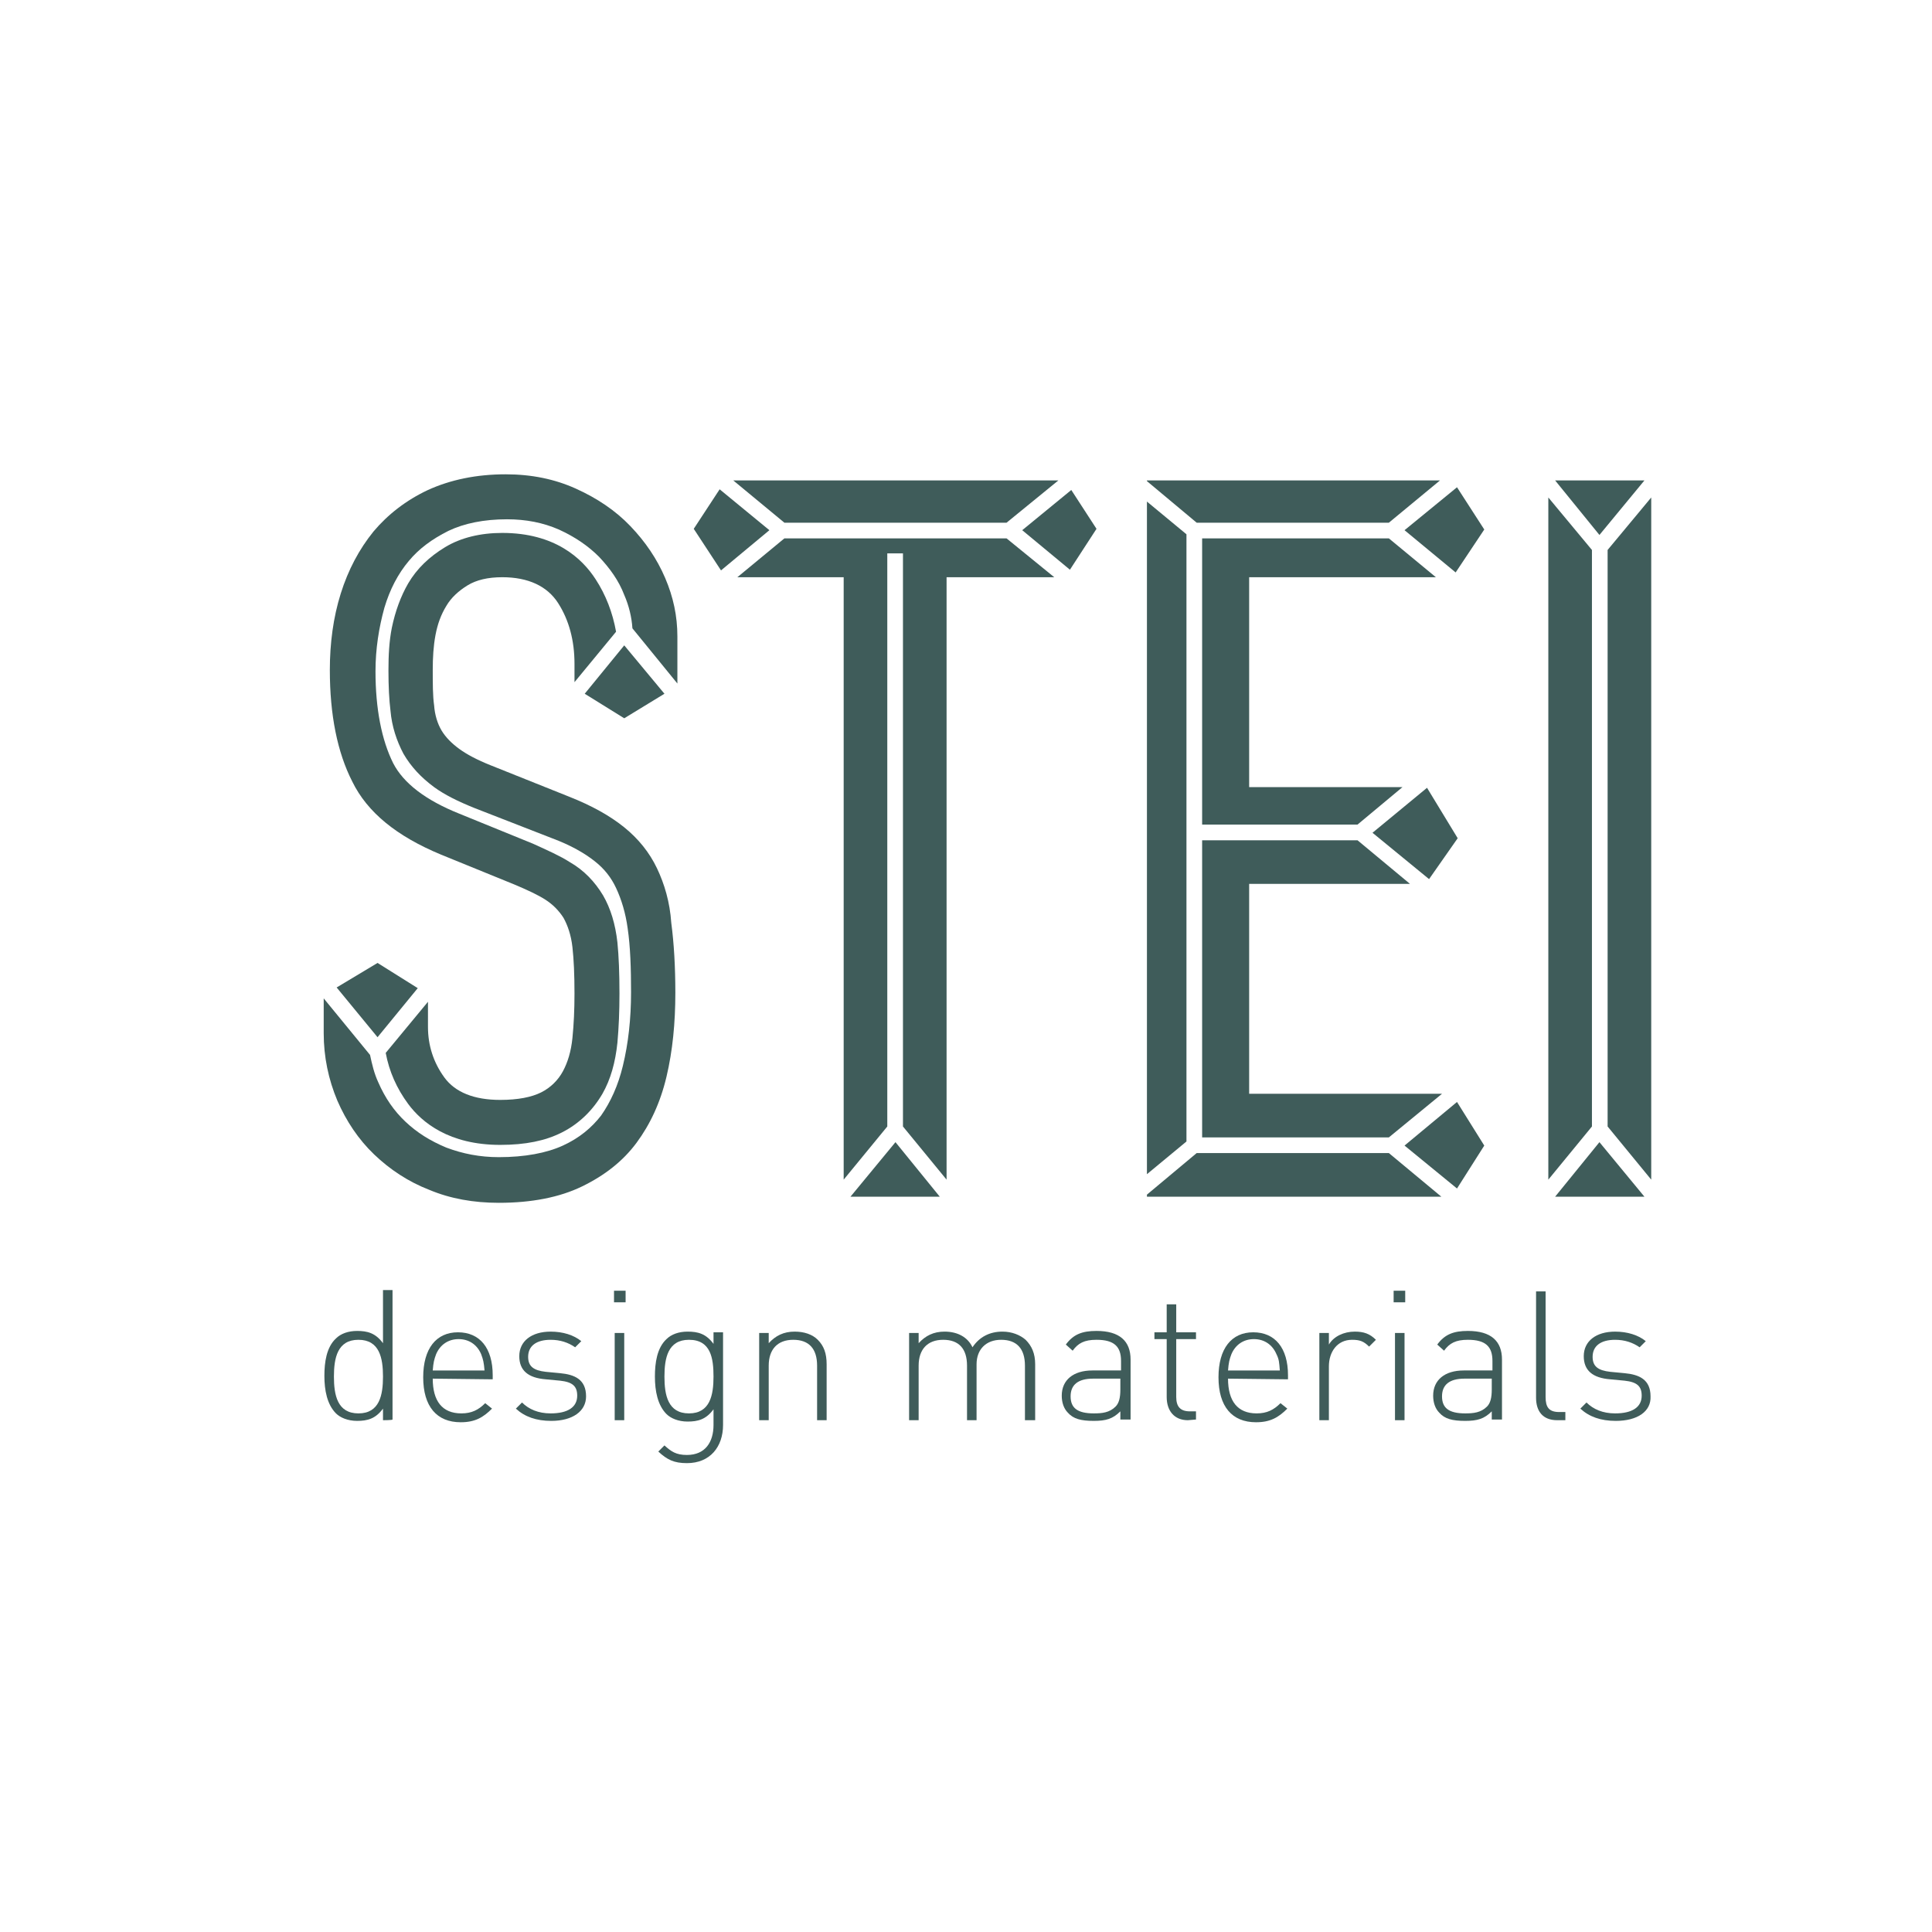 <?xml version="1.0" encoding="utf-8"?>
<!-- Generator: Adobe Illustrator 21.0.0, SVG Export Plug-In . SVG Version: 6.00 Build 0)  -->
<svg version="1.1" id="Layer_1" xmlns="http://www.w3.org/2000/svg" xmlns:xlink="http://www.w3.org/1999/xlink" x="0px" y="0px"
	 viewBox="0 0 283.5 283.5" style="enable-background:new 0 0 283.5 283.5;" xml:space="preserve">
<style type="text/css">
	.st0{fill:#3F5C5A;}
</style>
<polygon class="st0" points="85.8,101.8 91.6,105.4 97.5,101.8 91.6,94.7 "/>
<path class="st0" d="M64.7,125.4l10.8,4.4c1.9,0.8,3.4,1.5,4.5,2.2c1.1,0.7,2,1.6,2.7,2.7c0.6,1.1,1.1,2.5,1.3,4.3
	c0.2,1.8,0.3,4,0.3,6.8c0,2.4-0.1,4.5-0.3,6.5c-0.2,2-0.7,3.6-1.4,4.9c-0.7,1.3-1.8,2.4-3.2,3.1c-1.4,0.7-3.4,1.1-6,1.1
	c-3.8,0-6.6-1.1-8.2-3.3c-1.6-2.2-2.4-4.7-2.4-7.4V147l-6.2,7.5c0.5,2.7,1.6,5.2,3.3,7.5c2,2.7,6,6,13.5,6c3.7,0,6.6-0.6,9-1.8
	c2.6-1.3,4.6-3.3,6-5.7c1.2-2.1,1.9-4.6,2.2-7.5c0.2-2.2,0.3-4.6,0.3-7.2c0-3-0.1-5.5-0.3-7.5c-0.3-2.7-1-5-2.1-6.9
	c-1.2-2-2.8-3.7-4.9-4.9c-1.4-0.9-3.2-1.7-5.4-2.7l-10.8-4.4c-5-2-8.2-4.5-9.7-7.4c-1.7-3.4-2.6-8-2.6-13.5c0-3.3,0.5-6.4,1.3-9.3
	c0.8-2.7,2-5,3.6-6.9c1.5-1.8,3.4-3.2,5.8-4.4c2.3-1.1,5.2-1.7,8.6-1.7c2.8,0,5.3,0.5,7.6,1.5c2.4,1.1,4.3,2.4,5.9,4
	c1.6,1.7,2.9,3.5,3.7,5.6c0.7,1.6,1.1,3.3,1.2,4.9l6.6,8.1v-6.9c0-3-0.6-5.8-1.8-8.6c-1.2-2.8-2.9-5.3-5.1-7.6
	c-2.2-2.3-4.9-4.1-8-5.5c-3.1-1.4-6.5-2.1-10.3-2.1c-4.3,0-8.1,0.8-11.4,2.3c-3.2,1.5-5.9,3.6-8,6.1c-2.1,2.6-3.7,5.6-4.8,9.1
	c-1.1,3.5-1.6,7.3-1.6,11.2c0,6.6,1.1,12.1,3.3,16.4C53.9,119.2,58.2,122.7,64.7,125.4"/>
<path class="st0" d="M96.4,127.4c-1.1-2.3-2.7-4.3-4.8-6c-2.1-1.7-4.8-3.2-8.1-4.5L72,112.3c-2-0.8-3.5-1.6-4.6-2.4
	c-1.1-0.8-2-1.7-2.6-2.7c-0.6-1-1-2.3-1.1-3.7c-0.2-1.4-0.2-3.2-0.2-5.2c0-1.8,0.1-3.5,0.4-5.1c0.3-1.6,0.8-3,1.6-4.3
	c0.7-1.2,1.8-2.2,3.1-3c1.3-0.8,3-1.2,5.1-1.2c3.8,0,6.6,1.3,8.2,3.8c1.6,2.5,2.4,5.5,2.4,8.9v2.7l6.1-7.4c-0.5-2.8-1.5-5.4-3-7.7
	c-2-3.1-6-6.8-13.7-6.8c-3.2,0-6.1,0.7-8.4,2.1c-2.3,1.4-4.1,3.1-5.4,5.3c-1.1,1.9-1.9,4.1-2.4,6.5c-0.4,2-0.5,4.1-0.5,6.3
	c0,2.3,0.1,4.3,0.3,5.9c0.2,2.3,0.9,4.4,1.9,6.3c1.1,1.9,2.6,3.5,4.5,4.9c1.5,1.1,3.5,2.1,6,3.1L81,123c2.7,1,4.8,2.2,6.3,3.4
	c1.4,1.1,2.4,2.4,3.1,3.9c0.8,1.7,1.4,3.7,1.7,5.9c0.4,2.7,0.5,5.9,0.5,9.4c0,3.9-0.4,7.5-1.2,10.8c-0.7,2.9-1.8,5.3-3.2,7.3
	c-1.4,1.8-3.2,3.3-5.6,4.4c-2.4,1.1-5.6,1.7-9.4,1.7c-2.8,0-5.3-0.5-7.7-1.4c-2.4-1-4.3-2.2-6-3.8c-1.7-1.6-3-3.5-4-5.8
	c-0.6-1.3-0.9-2.6-1.2-4l-6.8-8.3v5.1c0,3.5,0.7,6.8,2,9.9c1.3,3,3.1,5.7,5.4,7.9c2.3,2.2,5,4,8.1,5.2c3.1,1.3,6.5,1.9,10.2,1.9
	c4.8,0,8.9-0.8,12.2-2.4c3.3-1.6,6-3.7,8-6.4c2-2.7,3.5-5.9,4.4-9.7c0.9-3.8,1.3-7.9,1.3-12.3c0-3.8-0.2-7.3-0.6-10.3
	C98.3,132.4,97.5,129.7,96.4,127.4"/>
<polygon class="st0" points="49.4,144.9 55.4,152.2 61.3,145 55.4,141.3 "/>
<polygon class="st0" points="241.3,70.5 228.2,70.5 234.7,78.5 "/>
<polygon class="st0" points="235.9,80.7 235.9,97.1 235.9,165.3 242.3,173.1 242.3,73 "/>
<polygon class="st0" points="233.6,165.3 233.6,97.1 233.6,80.7 227.2,73 227.2,173.1 "/>
<polygon class="st0" points="234.7,167.6 228.2,175.6 241.3,175.6 "/>
<polygon class="st0" points="124.8,175.6 137.9,175.6 131.4,167.6 "/>
<polygon class="st0" points="147.7,76.7 155.3,70.5 107.6,70.5 115.1,76.7 131.4,76.7 "/>
<polygon class="st0" points="147.7,79 131.4,79 115.1,79 108.2,84.7 123.8,84.7 123.8,173.1 130.2,165.3 130.2,85.4 130.2,81.2 
	132.5,81.2 132.5,85.4 132.5,165.3 138.9,173.1 138.9,84.7 154.7,84.7 "/>
<polygon class="st0" points="112.9,77.8 105.6,71.8 101.8,77.6 105.8,83.7 "/>
<polygon class="st0" points="157.2,71.9 150,77.8 157,83.6 160.9,77.6 "/>
<polygon class="st0" points="203.8,79 177,79 176.4,79 176.4,121 177,121 199.2,121 205.8,115.5 183.3,115.5 183.3,84.7 210.7,84.7 
	203.8,79 "/>
<polygon class="st0" points="213.8,71.5 206.1,77.8 213.6,84 217.8,77.7 "/>
<polygon class="st0" points="209.4,115.6 201.4,122.2 209.7,129 213.9,123 "/>
<polygon class="st0" points="176.4,166.9 177,166.9 203.8,166.9 203.8,166.9 211.6,160.5 183.3,160.5 183.3,129.7 206.9,129.7 
	199.2,123.3 177,123.3 176.4,123.3 "/>
<polygon class="st0" points="206.1,168.1 213.8,174.4 217.8,168.1 213.8,161.7 "/>
<polygon class="st0" points="203.8,169.2 203.8,169.2 177,169.2 175.6,169.2 168.3,175.3 168.3,175.6 211.5,175.6 "/>
<polygon class="st0" points="175.6,76.7 177,76.7 203.8,76.7 203.8,76.7 211.3,70.5 168.3,70.5 168.3,70.6 "/>
<polygon class="st0" points="174.1,167.5 174.1,78.4 168.3,73.6 168.3,172.3 "/>
<path class="st0" d="M52.6,196.6c-3.1,0-3.6,2.7-3.6,5.4c0,2.7,0.5,5.4,3.6,5.4c3.1,0,3.6-2.7,3.6-5.4
	C56.2,199.3,55.7,196.6,52.6,196.6 M56.2,208.4v-1.7c-1.1,1.5-2.3,1.8-3.8,1.8c-1.4,0-2.5-0.5-3.1-1.1c-1.3-1.3-1.7-3.4-1.7-5.5
	c0-2,0.3-4.2,1.7-5.5c0.7-0.7,1.8-1.1,3.1-1.1c1.5,0,2.7,0.3,3.8,1.8v-7.8h1.4v19C57.6,208.4,56.2,208.4,56.2,208.4z"/>
<path class="st0" d="M70.6,198.7c-0.6-1.4-1.8-2.2-3.3-2.2c-1.5,0-2.7,0.8-3.3,2.2c-0.3,0.8-0.4,1.2-0.5,2.4h7.6
	C71,199.9,70.9,199.5,70.6,198.7 M63.5,202.3c0,3.3,1.4,5.1,4.2,5.1c1.5,0,2.5-0.5,3.5-1.5l1,0.8c-1.3,1.3-2.5,2-4.6,2
	c-3.5,0-5.5-2.3-5.5-6.6c0-4.2,1.9-6.6,5.1-6.6c3.2,0,5.1,2.3,5.1,6.3v0.6L63.5,202.3L63.5,202.3z"/>
<path class="st0" d="M80.9,208.5c-2.2,0-3.9-0.6-5.2-1.8l0.9-0.9c1,1,2.4,1.6,4.2,1.6c2.5,0,3.9-0.9,3.9-2.6c0-1.4-0.7-2-2.5-2.2
	l-2.1-0.2c-2.6-0.2-3.9-1.3-3.9-3.4c0-2.2,1.8-3.6,4.6-3.6c1.8,0,3.4,0.5,4.5,1.4l-0.9,0.9c-1-0.7-2.2-1.1-3.6-1.1
	c-2.1,0-3.3,0.9-3.3,2.5c0,1.4,0.8,2,2.6,2.2l2.1,0.2c2.1,0.2,3.8,0.9,3.8,3.4C86,207.1,84,208.5,80.9,208.5"/>
<path class="st0" d="M90.2,208.4h1.4v-12.8h-1.4V208.4z M90.1,191.1h1.7v-1.7h-1.7V191.1z"/>
<path class="st0" d="M101.1,196.6c-3.1,0-3.6,2.7-3.6,5.4c0,2.7,0.5,5.4,3.6,5.4c3.1,0,3.6-2.7,3.6-5.4
	C104.7,199.3,104.3,196.6,101.1,196.6 M100.8,214.7c-1.9,0-2.9-0.5-4.2-1.7l0.9-0.9c1,0.9,1.7,1.4,3.3,1.4c2.7,0,3.9-1.9,3.9-4.4
	v-2.3c-1.1,1.5-2.3,1.8-3.8,1.8c-1.4,0-2.5-0.5-3.1-1.1c-1.3-1.3-1.7-3.4-1.7-5.5c0-2,0.3-4.2,1.7-5.5c0.7-0.7,1.8-1.1,3.1-1.1
	c1.5,0,2.7,0.3,3.8,1.8v-1.7h1.4v13.6C106.1,212.3,104.2,214.7,100.8,214.7"/>
<path class="st0" d="M119.9,208.4v-8c0-2.5-1.2-3.8-3.5-3.8c-2.3,0-3.6,1.4-3.6,3.8v8h-1.4v-12.8h1.4v1.5c1-1.1,2.2-1.7,3.8-1.7
	c1.4,0,2.6,0.4,3.4,1.2c0.9,0.9,1.3,2,1.3,3.6v8.2H119.9z"/>
<path class="st0" d="M150.4,208.4v-8c0-2.5-1.2-3.8-3.5-3.8c-2.2,0-3.6,1.4-3.6,3.6v8.2h-1.4v-8c0-2.5-1.2-3.8-3.5-3.8
	c-2.3,0-3.6,1.4-3.6,3.8v8h-1.4v-12.8h1.4v1.5c1-1.1,2.2-1.7,3.8-1.7c1.9,0,3.4,0.8,4.1,2.3c1-1.5,2.5-2.3,4.4-2.3
	c1.4,0,2.6,0.5,3.4,1.2c0.9,0.9,1.4,2,1.4,3.6v8.2H150.4z"/>
<path class="st0" d="M164.4,202.3h-4c-2.2,0-3.3,0.9-3.3,2.6c0,1.7,1,2.5,3.4,2.5c1.2,0,2.3-0.1,3.2-1c0.5-0.5,0.7-1.3,0.7-2.5
	L164.4,202.3L164.4,202.3z M164.4,208.4v-1.3c-1.1,1.1-2.1,1.4-3.9,1.4c-1.9,0-3-0.3-3.8-1.2c-0.6-0.6-0.9-1.5-0.9-2.5
	c0-2.3,1.7-3.7,4.5-3.7h4.2v-1.4c0-2.1-1-3.1-3.6-3.1c-1.8,0-2.7,0.5-3.5,1.6l-1-0.9c1.1-1.5,2.4-2,4.5-2c3.4,0,5,1.5,5,4.2v8.8
	H164.4z"/>
<path class="st0" d="M174.3,208.4c-2,0-3.1-1.4-3.1-3.4v-8.5h-1.8v-1h1.8v-4.1h1.4v4.1h2.9v1h-2.9v8.5c0,1.4,0.6,2.1,2,2.1h0.9v1.2
	L174.3,208.4L174.3,208.4z"/>
<path class="st0" d="M187.3,198.7c-0.6-1.4-1.8-2.2-3.3-2.2c-1.5,0-2.7,0.8-3.3,2.2c-0.3,0.8-0.4,1.2-0.5,2.4h7.6
	C187.7,199.9,187.7,199.5,187.3,198.7 M180.2,202.3c0,3.3,1.4,5.1,4.2,5.1c1.5,0,2.5-0.5,3.5-1.5l1,0.8c-1.3,1.3-2.5,2-4.6,2
	c-3.5,0-5.5-2.3-5.5-6.6c0-4.2,1.9-6.6,5.1-6.6s5.1,2.3,5.1,6.3v0.6L180.2,202.3L180.2,202.3z"/>
<path class="st0" d="M198.4,196.6c-2.2,0-3.4,1.8-3.4,3.9v7.9h-1.4v-12.8h1.4v1.7c0.7-1.2,2.2-1.9,3.8-1.9c1.3,0,2.2,0.3,3.1,1.2
	l-1,1C200.1,196.8,199.5,196.6,198.4,196.6"/>
<path class="st0" d="M204.7,208.4h1.4v-12.8h-1.4V208.4z M204.5,191.1h1.7v-1.7h-1.7V191.1z"/>
<path class="st0" d="M218.9,202.3h-4c-2.2,0-3.3,0.9-3.3,2.6c0,1.7,1,2.5,3.4,2.5c1.2,0,2.3-0.1,3.2-1c0.5-0.5,0.7-1.3,0.7-2.5
	L218.9,202.3L218.9,202.3z M218.9,208.4v-1.3c-1.1,1.1-2.1,1.4-3.9,1.4c-1.9,0-3-0.3-3.8-1.2c-0.6-0.6-0.9-1.5-0.9-2.5
	c0-2.3,1.7-3.7,4.5-3.7h4.2v-1.4c0-2.1-1-3.1-3.6-3.1c-1.8,0-2.7,0.5-3.5,1.6l-1-0.9c1.1-1.5,2.4-2,4.5-2c3.4,0,5,1.5,5,4.2v8.8
	H218.9z"/>
<path class="st0" d="M228.5,208.4c-2.1,0-3.1-1.3-3.1-3.3v-15.6h1.4V205c0,1.5,0.5,2.2,2,2.2h0.9v1.2H228.5z"/>
<path class="st0" d="M237.1,208.5c-2.2,0-3.9-0.6-5.2-1.8l0.9-0.9c1,1,2.4,1.6,4.2,1.6c2.5,0,3.9-0.9,3.9-2.6c0-1.4-0.7-2-2.5-2.2
	l-2.1-0.2c-2.6-0.2-3.9-1.3-3.9-3.4c0-2.2,1.8-3.6,4.6-3.6c1.8,0,3.4,0.5,4.5,1.4l-0.9,0.9c-1-0.7-2.2-1.1-3.6-1.1
	c-2.1,0-3.3,0.9-3.3,2.5c0,1.4,0.8,2,2.6,2.2l2.1,0.2c2.1,0.2,3.8,0.9,3.8,3.4C242.3,207.1,240.3,208.5,237.1,208.5"/>
</svg>
